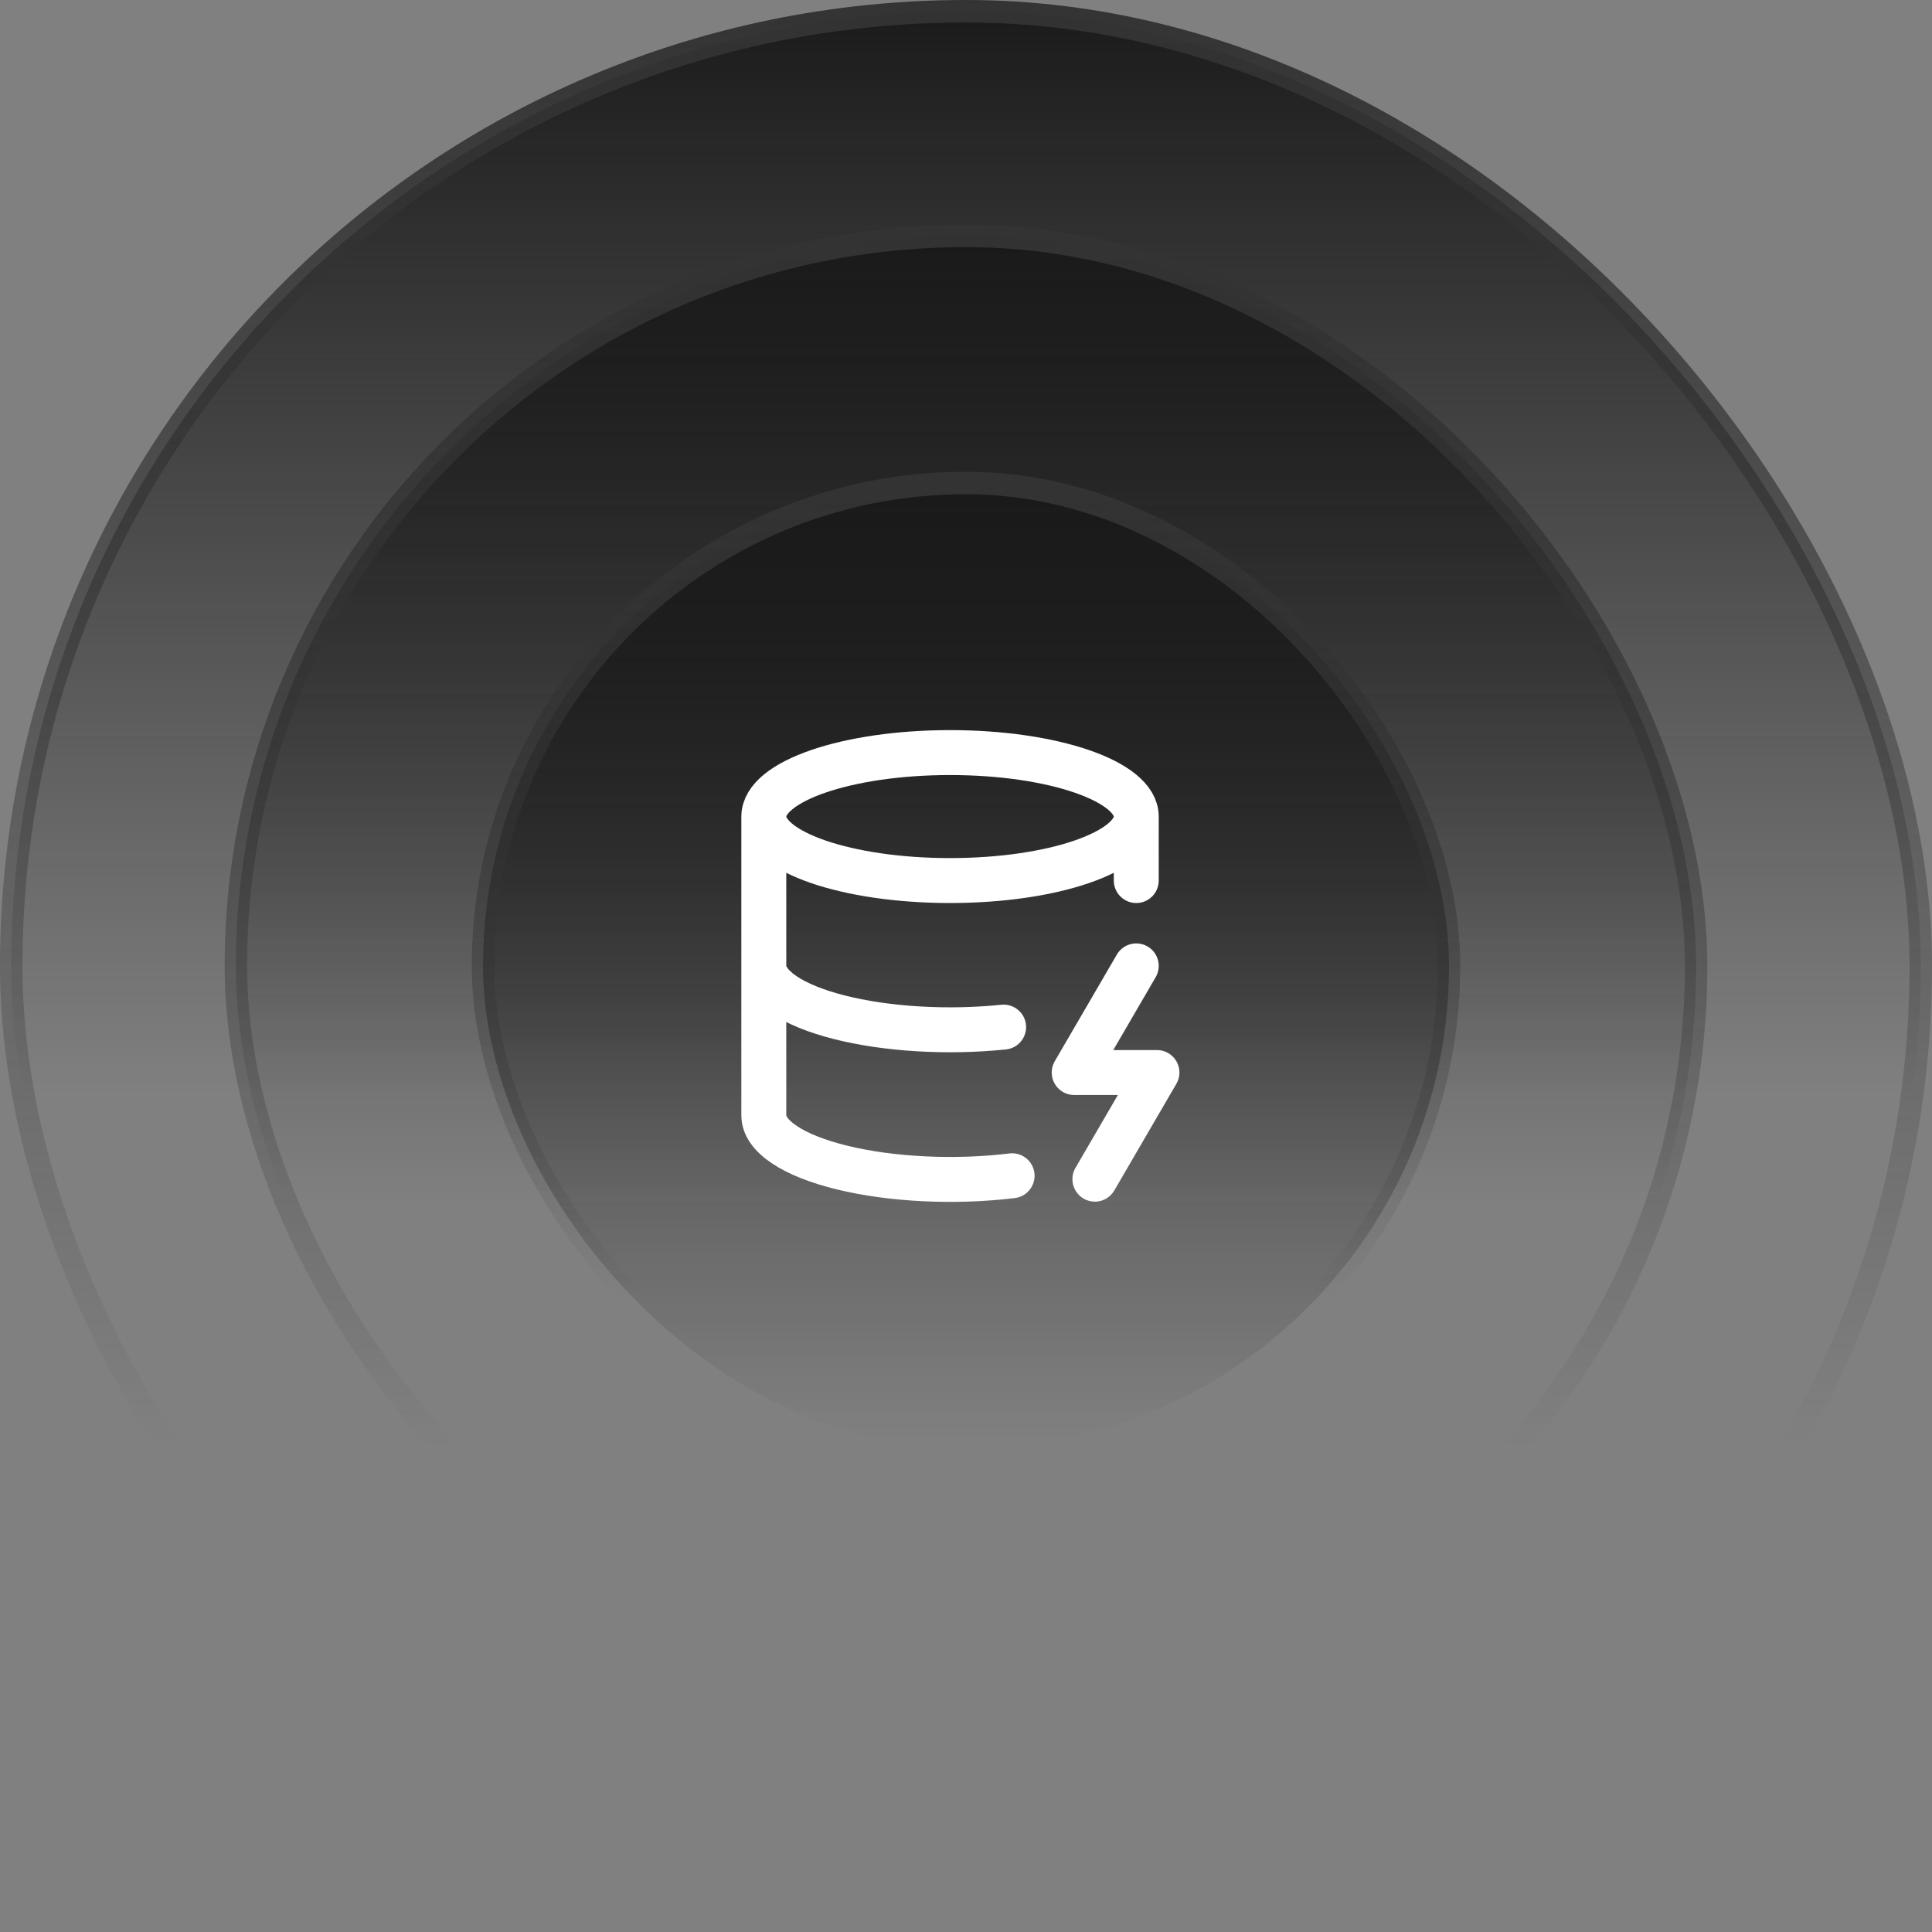 <svg width="172" height="172" viewBox="0 0 172 172" fill="none" xmlns="http://www.w3.org/2000/svg">
<rect x="0" y="0" width="172" height="172" fill="#808080" stroke="none"/>
<rect x="1" y="1" width="170" height="170" rx="85" fill="url(#paint0_linear_1276_13914)"/>
<rect x="1" y="1" width="170" height="170" rx="85" stroke="url(#paint1_linear_1276_13914)" stroke-width="2"/>
<rect x="21" y="21" width="130" height="130" rx="65" fill="url(#paint2_linear_1276_13914)"/>
<rect x="21" y="21" width="130" height="130" rx="65" stroke="url(#paint3_linear_1276_13914)" stroke-width="2"/>
<rect x="43" y="43" width="86" height="86" rx="43" fill="url(#paint4_linear_1276_13914)"/>
<rect x="43" y="43" width="86" height="86" rx="43" stroke="url(#paint5_linear_1276_13914)" stroke-width="2"/>
<path d="M101.158 72.697C101.158 75.843 93.735 78.393 84.579 78.393C75.423 78.393 68 75.843 68 72.697M101.158 72.697C101.158 69.55 93.735 67 84.579 67C75.423 67 68 69.55 68 72.697M101.158 72.697V78.393M68 72.697L68 99.281C67.99 100.195 68.619 101.095 69.834 101.907C71.049 102.72 72.814 103.42 74.981 103.948C77.148 104.477 79.653 104.819 82.285 104.945C84.918 105.072 87.6 104.979 90.105 104.674M101.158 85.989L95.632 95.484H103L97.474 104.978M68 85.989C68.003 86.877 68.609 87.752 69.771 88.545C70.933 89.338 72.618 90.027 74.692 90.556C76.766 91.085 79.172 91.441 81.717 91.594C84.262 91.748 86.876 91.694 89.35 91.439" stroke="white" stroke-width="4" stroke-linecap="round" stroke-linejoin="round"/>
<defs>
<linearGradient id="paint0_linear_1276_13914" x1="86" y1="0" x2="86" y2="172" gradientUnits="userSpaceOnUse">
<stop stop-color="#1A1A1A"/>
<stop offset="0.566" stop-color="#1A1A1A" stop-opacity="0"/>
</linearGradient>
<linearGradient id="paint1_linear_1276_13914" x1="86" y1="0" x2="86" y2="172" gradientUnits="userSpaceOnUse">
<stop stop-color="#333333"/>
<stop offset="0.746" stop-color="#333333" stop-opacity="0"/>
</linearGradient>
<linearGradient id="paint2_linear_1276_13914" x1="86" y1="20" x2="86" y2="152" gradientUnits="userSpaceOnUse">
<stop stop-color="#1A1A1A"/>
<stop offset="0.658" stop-color="#1A1A1A" stop-opacity="0"/>
</linearGradient>
<linearGradient id="paint3_linear_1276_13914" x1="86" y1="20" x2="86" y2="152" gradientUnits="userSpaceOnUse">
<stop stop-color="#333333"/>
<stop offset="0.824" stop-color="#333333" stop-opacity="0"/>
</linearGradient>
<linearGradient id="paint4_linear_1276_13914" x1="86" y1="44" x2="86" y2="128" gradientUnits="userSpaceOnUse">
<stop stop-color="#1A1A1A"/>
<stop offset="1" stop-color="#1A1A1A" stop-opacity="0"/>
</linearGradient>
<linearGradient id="paint5_linear_1276_13914" x1="86" y1="44" x2="86" y2="128" gradientUnits="userSpaceOnUse">
<stop stop-color="#333333"/>
<stop offset="0.85" stop-color="#333333" stop-opacity="0"/>
</linearGradient>
</defs>
</svg>
